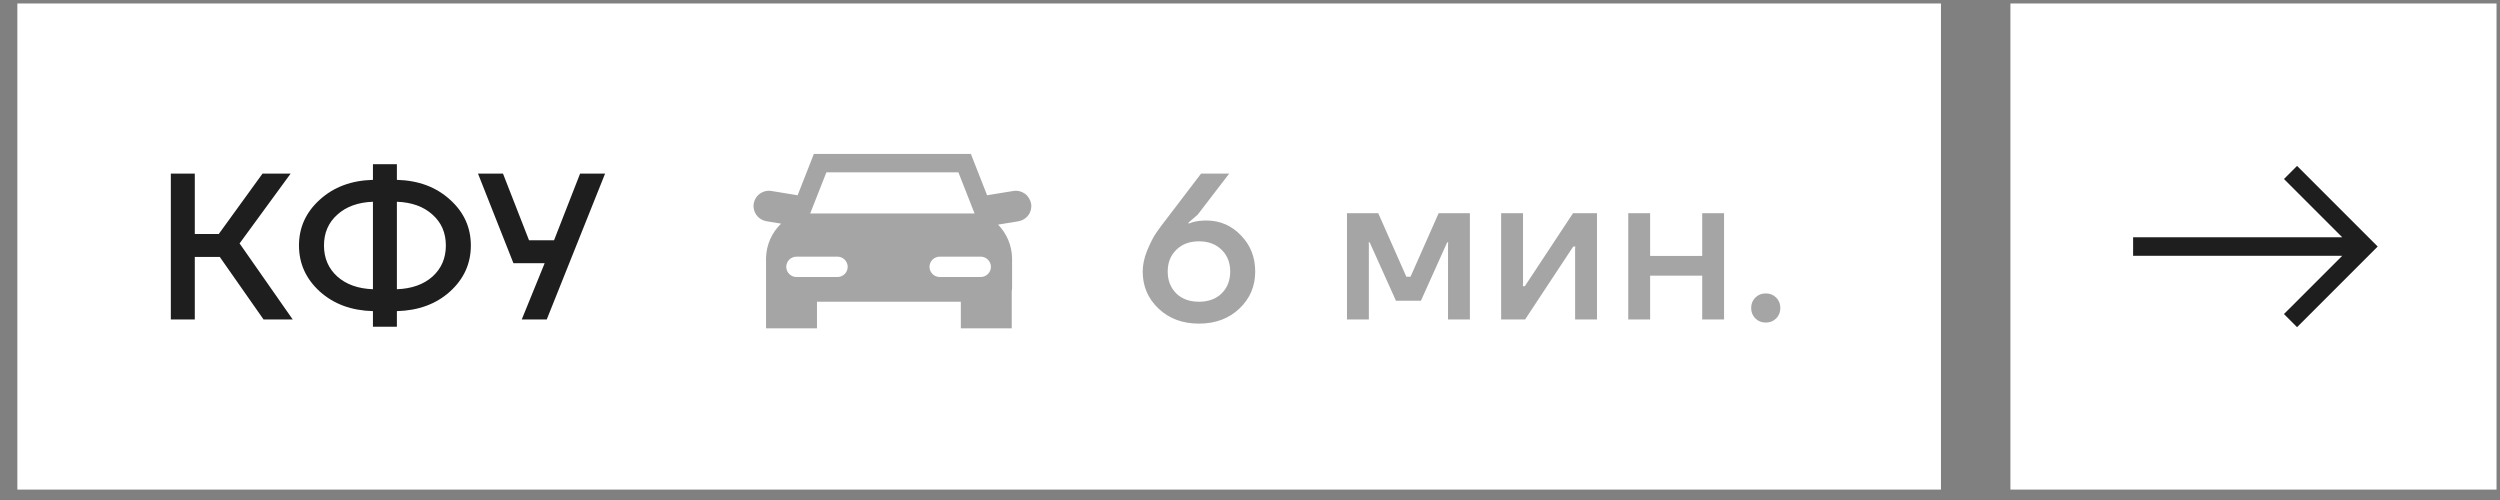 <?xml version="1.0" encoding="UTF-8"?> <svg xmlns="http://www.w3.org/2000/svg" width="120" height="24" viewBox="0 0 120 24" fill="none"><rect x="0" y="0" width="120" height="24" fill="#808080" stroke="none"/><rect width="92.333" height="23.333" transform="translate(0.833 0.167)" fill="white"></rect><path d="M8.2 15.334V8.334H9.35V11.233H10.5L12.6 8.334H13.95L11.5 11.684L14.05 15.334H12.65L10.55 12.334H9.35V15.334H8.2ZM15.351 13.993C14.685 13.387 14.351 12.65 14.351 11.784C14.351 10.917 14.685 10.184 15.351 9.584C16.018 8.977 16.868 8.66 17.901 8.633V7.883H19.051V8.633C20.085 8.66 20.935 8.977 21.601 9.584C22.268 10.184 22.601 10.917 22.601 11.784C22.601 12.65 22.268 13.387 21.601 13.993C20.935 14.594 20.085 14.907 19.051 14.934V15.684H17.901V14.934C16.868 14.907 16.018 14.594 15.351 13.993ZM19.051 9.684V13.883C19.765 13.857 20.335 13.653 20.761 13.274C21.188 12.887 21.401 12.39 21.401 11.784C21.401 11.177 21.188 10.684 20.761 10.303C20.335 9.917 19.765 9.71 19.051 9.684ZM16.191 10.303C15.765 10.684 15.551 11.177 15.551 11.784C15.551 12.39 15.765 12.887 16.191 13.274C16.618 13.653 17.188 13.857 17.901 13.883V9.684C17.188 9.71 16.618 9.917 16.191 10.303ZM22.944 8.334H24.144L25.394 11.534H26.594L27.844 8.334H29.044L26.244 15.334H25.044L26.144 12.633H24.644L22.944 8.334Z" fill="#1E1E1E"></path><g clip-path="url(#clip0_2063_1515)"><path d="M47.565 12.808C47.564 12.937 47.512 13.061 47.421 13.152C47.329 13.244 47.205 13.296 47.076 13.297H45.105C44.975 13.296 44.851 13.244 44.76 13.153C44.668 13.061 44.617 12.937 44.616 12.808C44.617 12.678 44.669 12.555 44.76 12.463C44.852 12.372 44.975 12.32 45.105 12.319H47.076C47.205 12.32 47.329 12.372 47.42 12.464C47.511 12.555 47.563 12.679 47.565 12.808ZM40.689 12.808C40.688 12.937 40.637 13.061 40.545 13.153C40.454 13.244 40.33 13.296 40.2 13.297H38.229C38.1 13.296 37.976 13.244 37.884 13.153C37.793 13.061 37.741 12.937 37.74 12.808C37.741 12.678 37.793 12.555 37.885 12.463C37.976 12.372 38.1 12.32 38.229 12.319H40.2C40.33 12.32 40.453 12.372 40.545 12.463C40.636 12.555 40.688 12.678 40.689 12.808H40.689ZM39.667 8.271H46.003L46.78 10.249L46.742 10.247H38.889L39.667 8.271ZM49.489 9.774C49.457 9.581 49.35 9.409 49.191 9.295C49.032 9.181 48.834 9.134 48.641 9.166L48.645 9.166L47.433 9.363C47.415 9.367 47.398 9.372 47.38 9.378L47.383 9.377L46.602 7.389H39.065L38.284 9.377C38.268 9.372 38.252 9.367 38.236 9.364L37.022 9.166C36.83 9.135 36.634 9.182 36.476 9.295C36.318 9.408 36.211 9.579 36.178 9.77L36.178 9.774C36.147 9.966 36.194 10.162 36.307 10.32C36.42 10.478 36.591 10.585 36.782 10.618L36.786 10.619L37.493 10.735C37.044 11.165 36.785 11.755 36.77 12.377V15.761H39.215V14.483H46.12V15.761H48.564V13.956C48.574 13.914 48.58 13.866 48.58 13.816V12.379C48.566 11.78 48.325 11.209 47.906 10.781L47.907 10.782L48.888 10.621C49.08 10.588 49.252 10.481 49.366 10.322C49.48 10.163 49.526 9.965 49.494 9.772L49.495 9.777L49.489 9.774Z" fill="#1E1E1E" fill-opacity="0.4"></path></g><path d="M54.85 13.034C54.85 12.713 54.92 12.38 55.06 12.034C55.207 11.68 55.347 11.403 55.48 11.204C55.62 10.997 55.81 10.74 56.05 10.434L57.65 8.334H59L57.49 10.303L57.05 10.684V10.733L57.25 10.664C57.45 10.61 57.667 10.584 57.9 10.584C58.553 10.584 59.107 10.82 59.56 11.293C60.02 11.76 60.25 12.34 60.25 13.034C60.25 13.74 59.997 14.334 59.49 14.813C58.983 15.293 58.337 15.534 57.55 15.534C56.763 15.534 56.117 15.293 55.61 14.813C55.103 14.334 54.85 13.74 54.85 13.034ZM56.46 11.993C56.187 12.26 56.05 12.607 56.05 13.034C56.05 13.46 56.187 13.81 56.46 14.084C56.733 14.35 57.097 14.483 57.55 14.483C58.003 14.483 58.367 14.35 58.64 14.084C58.913 13.81 59.05 13.46 59.05 13.034C59.05 12.607 58.913 12.26 58.64 11.993C58.367 11.72 58.003 11.584 57.55 11.584C57.097 11.584 56.733 11.72 56.46 11.993ZM64.655 15.334V10.233H66.155L67.505 13.284H67.705L69.055 10.233H70.555V15.334H69.505V11.733L69.515 11.633H69.465L68.205 14.434H67.005L65.745 11.633H65.695L65.705 11.733V15.334H64.655ZM72.055 15.334V10.233H73.105V13.633L73.095 13.733H73.195L75.505 10.233H76.655V15.334H75.605V11.934L75.615 11.834H75.515L73.205 15.334H72.055ZM78.156 15.334V10.233H79.206V12.284H81.706V10.233H82.755V15.334H81.706V13.233H79.206V15.334H78.156ZM84.256 15.284C84.123 15.15 84.056 14.983 84.056 14.784C84.056 14.584 84.123 14.417 84.256 14.284C84.39 14.15 84.556 14.084 84.756 14.084C84.956 14.084 85.123 14.15 85.256 14.284C85.39 14.417 85.456 14.584 85.456 14.784C85.456 14.983 85.39 15.15 85.256 15.284C85.123 15.417 84.956 15.483 84.756 15.483C84.556 15.483 84.39 15.417 84.256 15.284Z" fill="#1E1E1E" fill-opacity="0.4"></path><rect width="23.333" height="23.333" transform="matrix(4.37114e-08 1 1 -4.37114e-08 96.5 0.167)" fill="white"></rect><g clip-path="url(#clip1_2063_1515)"><path d="M113.5 11.833L113.815 11.519L114.129 11.833L113.815 12.148L113.5 11.833ZM113.186 12.148L109.63 8.592L110.259 7.963L113.815 11.519L113.186 12.148ZM113.815 12.148L110.259 15.704L109.63 15.074L113.186 11.519L113.815 12.148ZM113.5 12.278L102.389 12.278L102.389 11.389L113.5 11.389L113.5 12.278Z" fill="#1E1E1E"></path></g><defs><clipPath id="clip0_2063_1515"><rect width="13.333" height="13.333" fill="white" transform="translate(36.167 5.167)"></rect></clipPath><clipPath id="clip1_2063_1515"><rect width="13.333" height="13.333" fill="white" transform="matrix(-1.31134e-07 -1 -1 1.31134e-07 114.833 18.5)"></rect></clipPath></defs></svg> 